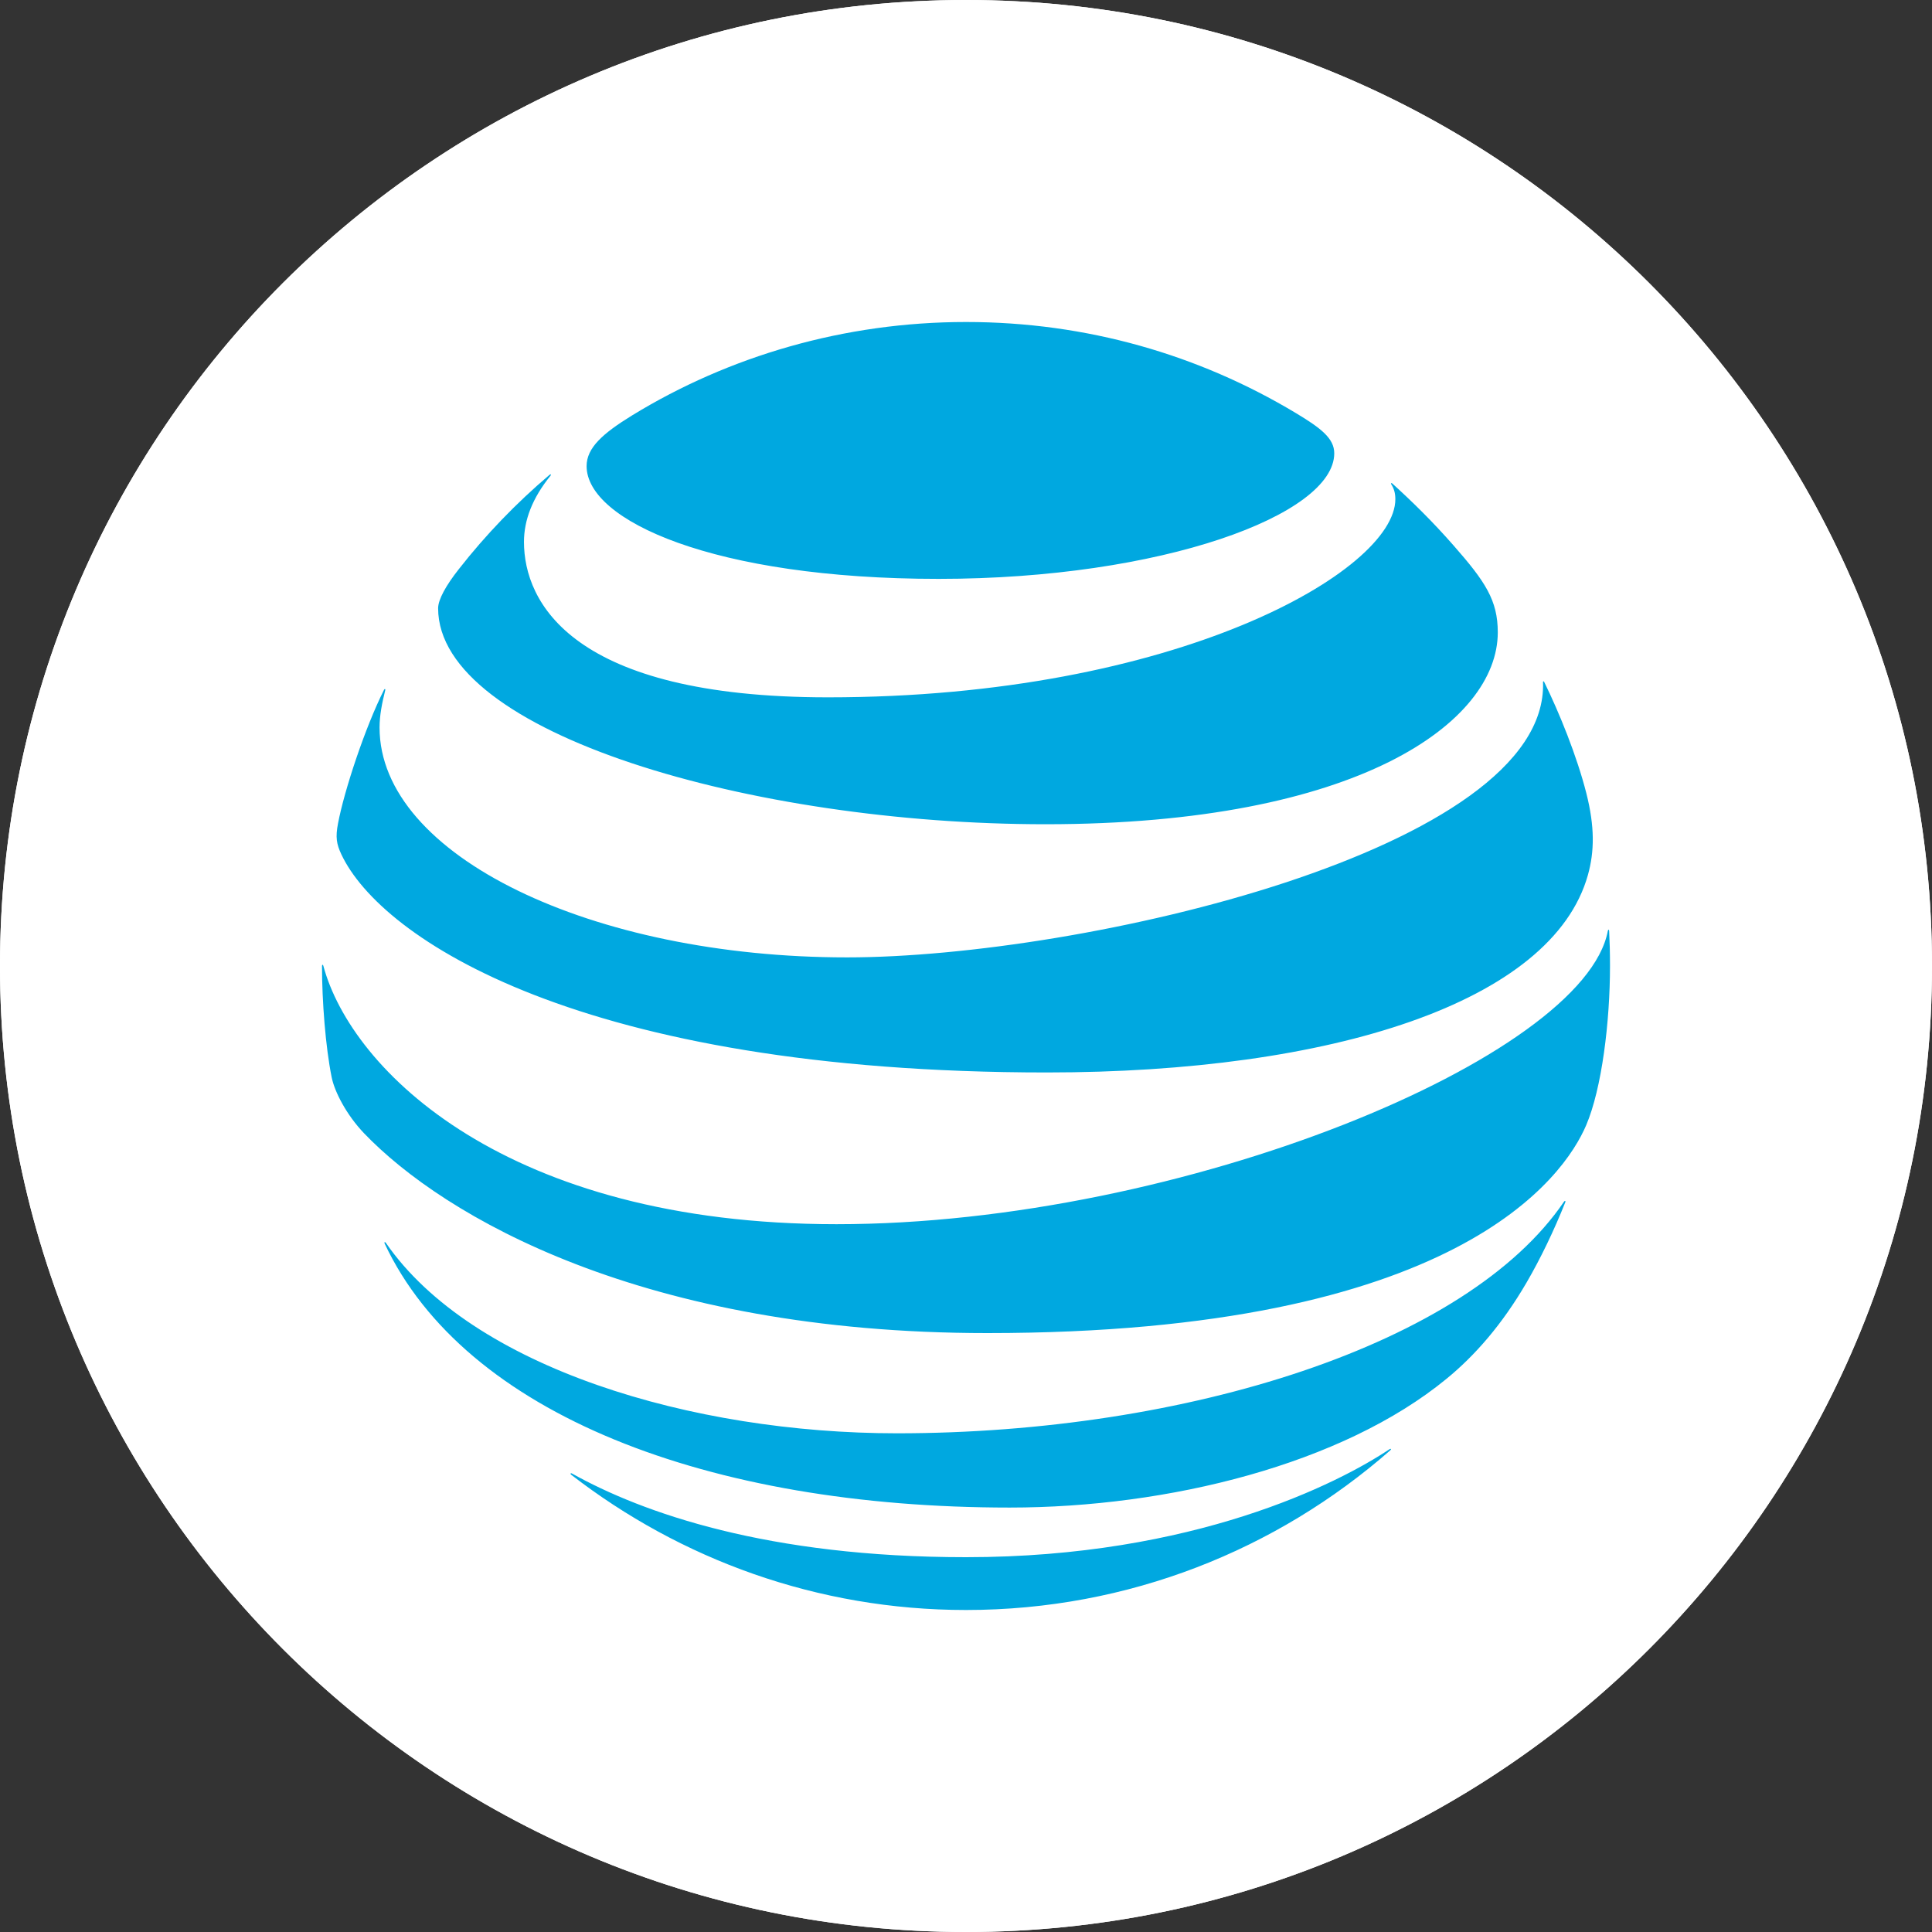 <svg width="48" height="48" viewBox="0 0 48 48" fill="none" xmlns="http://www.w3.org/2000/svg">
<rect x="0" y="0" width="48" height="48" fill="#333333" stroke="none"/>
<g clip-path="url(#clip0_0_233)">
<path d="M48 24C48 37.255 37.256 48 24 48C10.744 48 0 37.255 0 24C0 10.746 10.745 0 24 0C37.255 0 48 10.745 48 24Z" fill="white"/>
<path d="M48 24C48 37.255 37.256 48 24 48C10.744 48 0 37.255 0 24C0 10.746 10.745 0 24 0C37.255 0 48 10.745 48 24Z" fill="white"/>
<path d="M14.188 36.637C16.901 38.738 20.306 40 24 40C28.042 40 31.728 38.498 34.54 36.034C34.574 36.004 34.557 35.984 34.524 36.004C33.262 36.847 29.665 38.688 24 38.688C19.077 38.688 15.966 37.589 14.209 36.608C14.176 36.591 14.163 36.617 14.188 36.637ZM25.086 37.455C29.023 37.455 33.35 36.381 35.938 34.256C36.646 33.677 37.32 32.906 37.924 31.87C38.272 31.274 38.612 30.566 38.889 29.87C38.902 29.836 38.881 29.82 38.855 29.858C36.449 33.4 29.48 35.61 22.285 35.61C17.199 35.61 11.727 33.983 9.585 30.876C9.564 30.848 9.542 30.86 9.555 30.893C11.551 35.137 17.606 37.455 25.086 37.455ZM20.784 30.415C12.595 30.415 8.734 26.599 8.033 23.995C8.025 23.958 8 23.966 8 24C8 24.877 8.088 26.008 8.239 26.759C8.311 27.124 8.608 27.698 9.044 28.155C11.027 30.223 15.97 33.12 24.532 33.12C36.197 33.12 38.864 29.233 39.409 27.954C39.798 27.04 40 25.388 40 24C40 23.664 39.992 23.396 39.979 23.133C39.979 23.09 39.954 23.086 39.946 23.128C39.363 26.256 29.396 30.415 20.784 30.415ZM9.542 17.136C9.073 18.067 8.553 19.639 8.399 20.453C8.331 20.801 8.36 20.969 8.482 21.229C9.463 23.312 14.428 26.645 26.008 26.645C33.073 26.645 38.562 24.909 39.451 21.74C39.614 21.157 39.623 20.541 39.413 19.711C39.178 18.784 38.738 17.702 38.365 16.943C38.353 16.918 38.331 16.922 38.336 16.951C38.474 21.107 26.889 23.786 21.044 23.786C14.712 23.786 9.43 21.262 9.43 18.076C9.43 17.769 9.493 17.463 9.572 17.144C9.58 17.115 9.555 17.11 9.542 17.136ZM34.566 12.033C34.633 12.139 34.667 12.251 34.667 12.402C34.667 14.18 29.228 17.325 20.571 17.325C14.209 17.325 13.018 14.964 13.018 13.463C13.018 12.926 13.224 12.377 13.677 11.819C13.702 11.786 13.681 11.774 13.652 11.798C12.826 12.499 12.067 13.287 11.401 14.138C11.082 14.541 10.885 14.897 10.885 15.111C10.885 18.222 18.683 20.478 25.975 20.478C33.744 20.478 37.212 17.941 37.212 15.711C37.212 14.914 36.902 14.449 36.109 13.547C35.594 12.96 35.107 12.482 34.591 12.012C34.566 11.991 34.549 12.008 34.566 12.033ZM32.184 10.256C29.787 8.818 27.002 8 24 8C20.977 8 18.109 8.847 15.702 10.322C14.98 10.767 14.574 11.123 14.574 11.581C14.574 12.931 17.727 14.382 23.32 14.382C28.856 14.382 33.149 12.792 33.149 11.262C33.149 10.897 32.83 10.642 32.184 10.256Z" fill="#00A8E0"/>
</g>
<defs>
<clipPath id="clip0_0_233">
<rect width="48" height="48" fill="white"/>
</clipPath>
</defs>
</svg>

